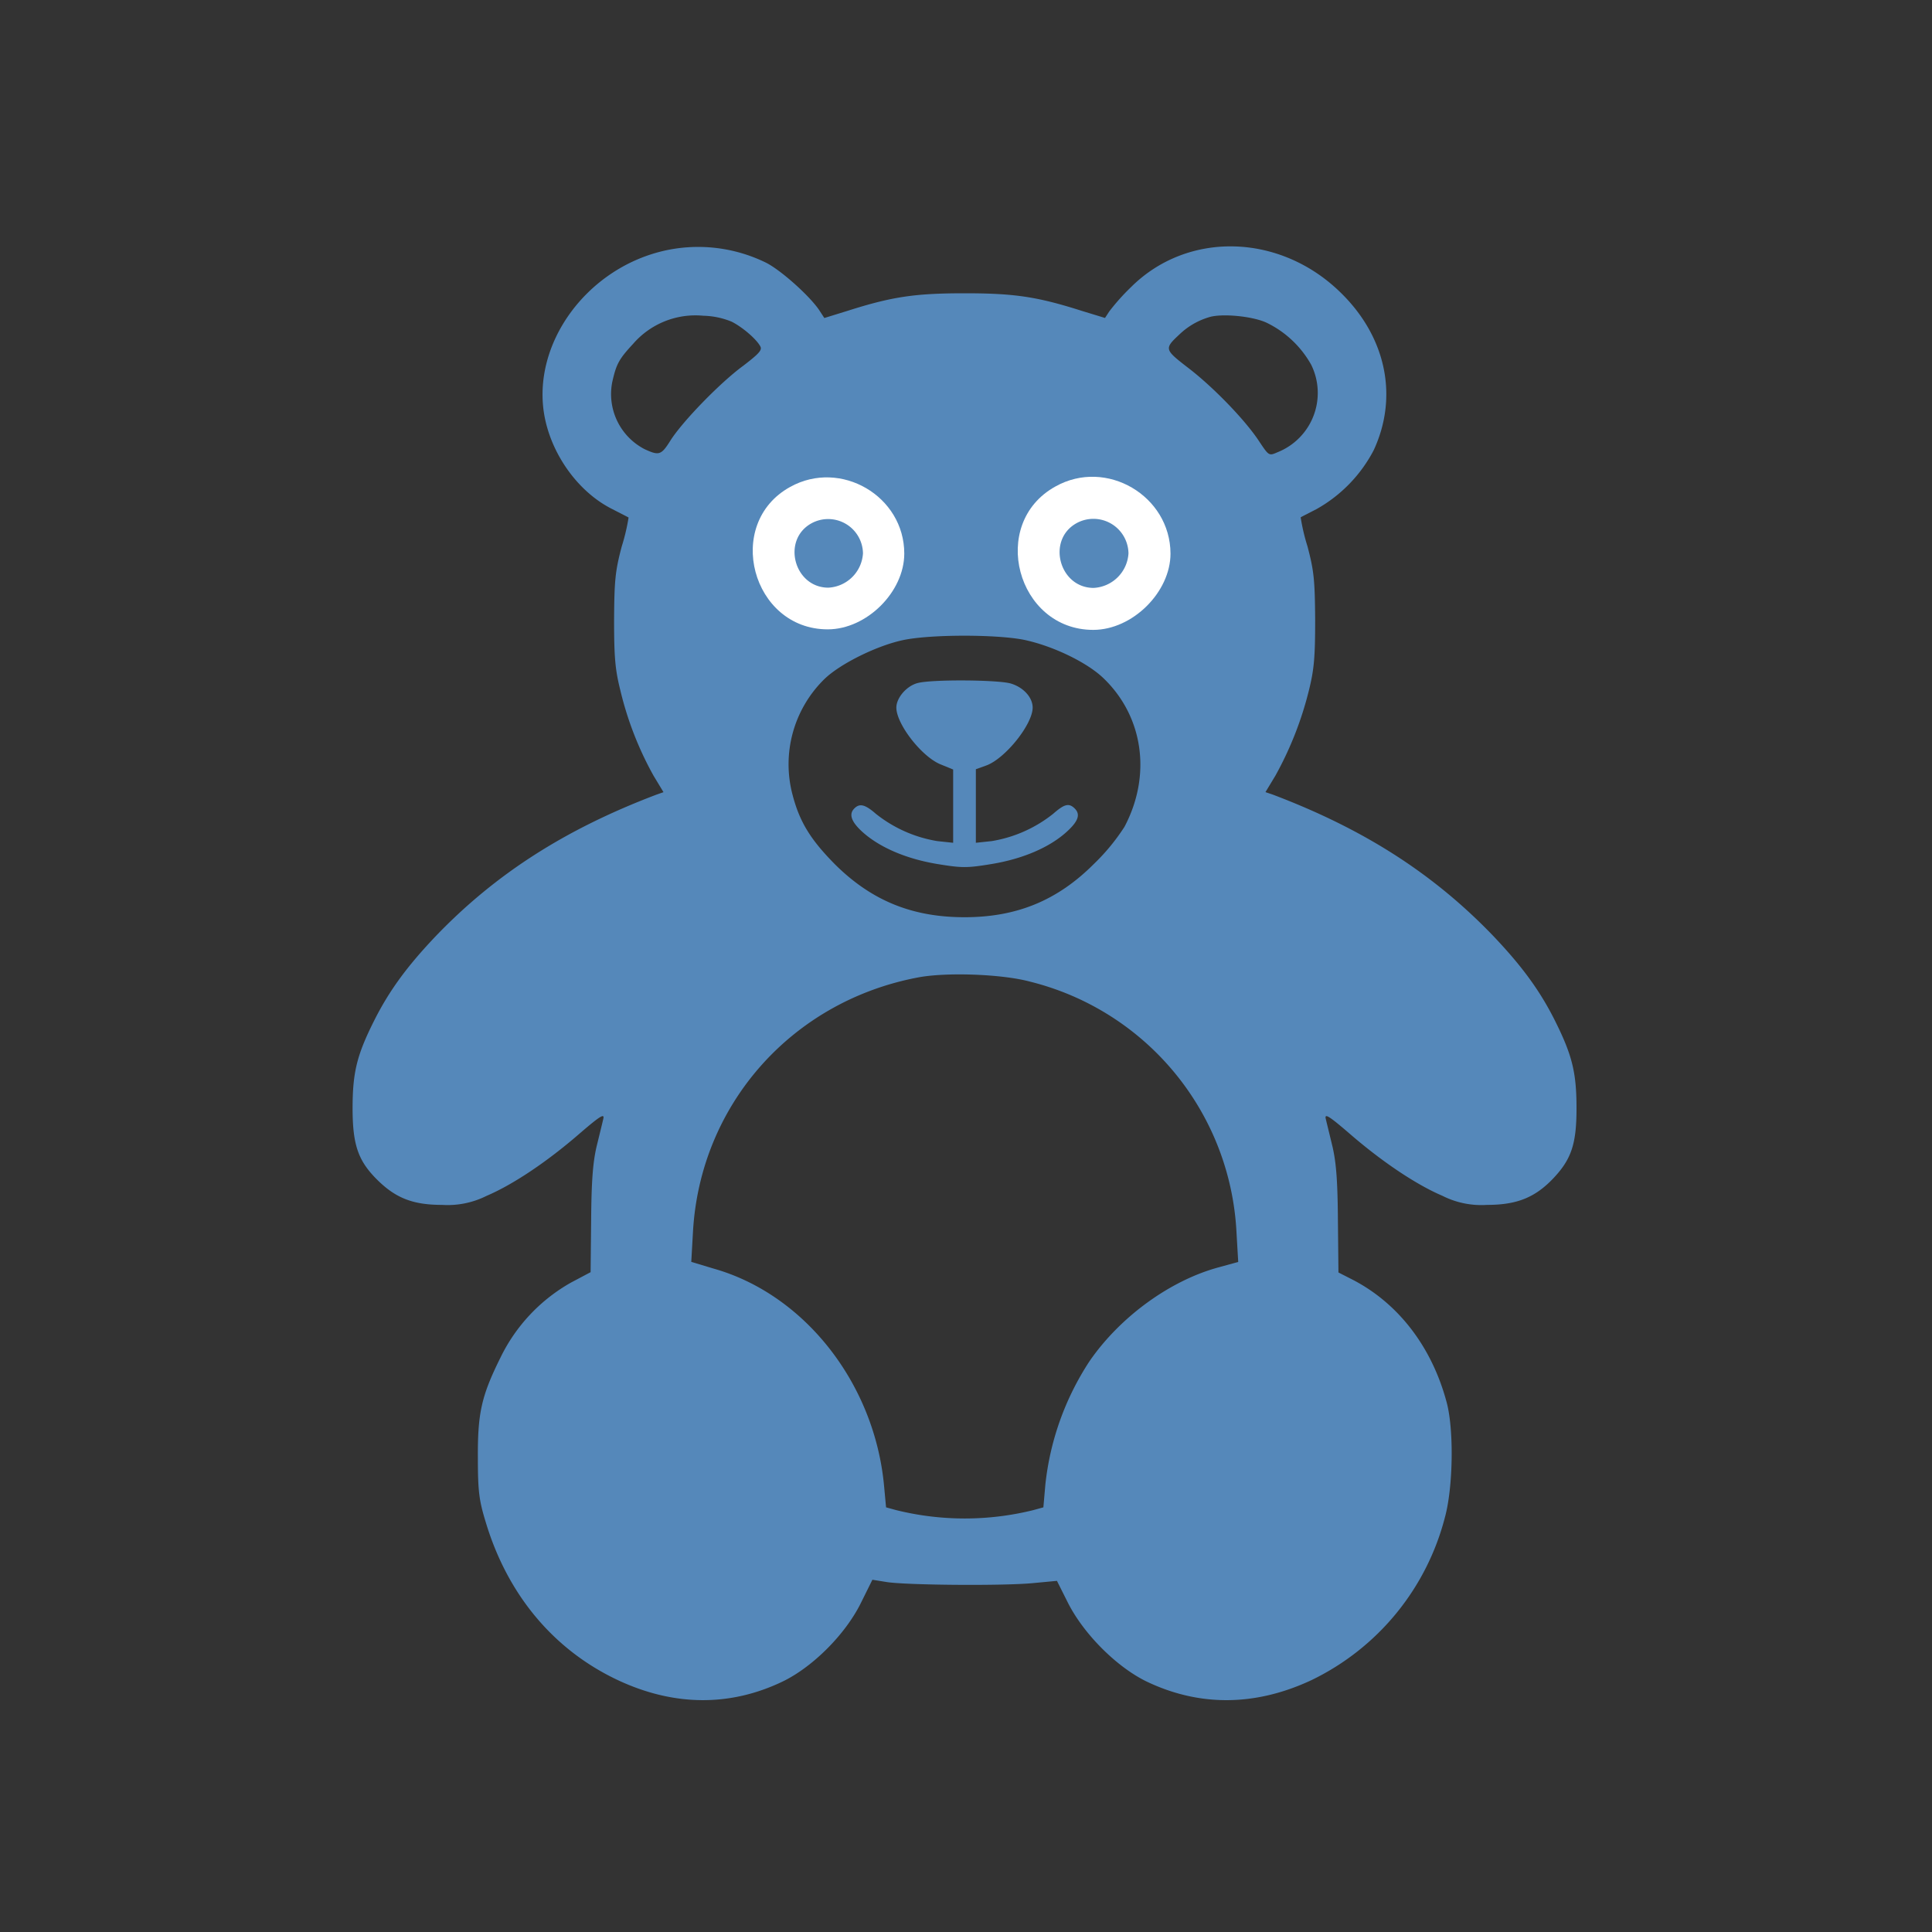<svg xmlns="http://www.w3.org/2000/svg" viewBox="0 0 400 400"><rect x="0" y="0" width="400" height="400" fill="#333333" stroke="none"/><defs><style>.cls-1{fill:none;}.cls-2{fill:#5588ba;}.cls-3{fill:#fff;}</style></defs><g id="Ebene_2" data-name="Ebene 2"><g id="Ebene_1-2" data-name="Ebene 1"><rect class="cls-1" width="400" height="400"/><path class="cls-2" d="M137.13,52c-15.82,3.82-26.93,19.17-24.46,33.81,1.41,8.23,7.06,16.11,14.17,19.63,1.71.89,3.24,1.65,3.3,1.71a42,42,0,0,1-1.42,6c-1.35,5.11-1.53,7-1.58,15.23,0,7.76.23,10.28,1.29,14.52a69.17,69.17,0,0,0,6.88,17.7l2.06,3.41-1.48.52c-18.93,7.18-33.27,16.41-45.56,29.17-6,6.29-9.76,11.41-12.88,17.64C73.87,218.47,73,222.06,73,229.47c0,7.64,1.18,10.93,5.18,14.87,3.82,3.76,7.41,5.12,13.35,5.12a18,18,0,0,0,9.23-1.88c5.41-2.3,12.53-7.06,19.23-12.88,4.17-3.59,5.17-4.23,4.93-3.12-.17.77-.82,3.41-1.41,5.82-.76,3.3-1.06,7.12-1.12,15.23l-.11,10.76-4,2.12a35.71,35.71,0,0,0-14.7,15.64c-3.94,7.94-4.71,11.52-4.64,20.93,0,6.82.29,8.7,1.64,13.11,4.53,15.05,14.11,26.46,27.4,32.69,11.58,5.41,23.17,5.47,34,.29,6.35-3.05,13.17-9.93,16.34-16.46l2.3-4.64,2.93.47c4,.65,24.11.82,30.28.23l5-.47,2.3,4.59c3.29,6.47,10.11,13.29,16.34,16.29,10.88,5.17,22.4,5.11,34-.3a51.77,51.77,0,0,0,27.69-33.75c1.7-6.23,1.88-18.17.35-23.81-3.06-11.47-10-20.46-19.4-25.34l-3-1.53L277,252.63c-.06-8.17-.35-11.88-1.12-15.23-.58-2.41-1.23-5.05-1.41-5.82-.23-1.11.77-.47,4.94,3.12,6.71,5.82,13.82,10.58,19.23,12.88a17.85,17.85,0,0,0,9.23,1.88c6.06,0,9.76-1.47,13.41-5.17,4-4.12,5.12-7.24,5.12-14.82,0-7.41-.89-11-4.47-18.17-3.12-6.23-6.88-11.35-12.88-17.64-12.29-12.76-26.64-22-45.57-29.16L262,164l2.06-3.41A71.87,71.87,0,0,0,271,142.92c1.06-4.29,1.29-6.76,1.29-14.58-.06-8.23-.24-10.11-1.59-15.23a40.84,40.84,0,0,1-1.41-6c.06-.06,1.59-.83,3.29-1.71a29.73,29.73,0,0,0,11.82-12.17c5.12-11,2.65-23.28-6.64-32.46-12.58-12.52-31.87-13.05-43.63-1.29a44.6,44.6,0,0,0-4.47,5l-.88,1.35L224,64.37c-9.23-2.94-13.94-3.65-24.28-3.65s-15.06.71-24.29,3.65l-4.76,1.47-.88-1.35c-1.82-2.94-8.12-8.59-11.23-10.12A31.87,31.87,0,0,0,137.13,52ZM151.48,66.6c2.23,1.12,5.12,3.59,5.94,5.12.41.76-.3,1.52-3.53,4-4.76,3.47-12.64,11.59-15.11,15.53-1.88,3-2.35,3.11-5.29,1.76a12.83,12.83,0,0,1-6.71-14c.83-3.65,1.36-4.65,4.3-7.82a17.07,17.07,0,0,1,14.52-5.82A16.35,16.35,0,0,1,151.48,66.6Zm110.66.17a21.09,21.09,0,0,1,9.34,8.77,13.21,13.21,0,0,1-7,18.1c-1.77.77-1.77.77-3.88-2.41C257.67,86.82,251,79.94,245.79,76c-4.71-3.65-4.76-3.82-1.59-6.77a15,15,0,0,1,6-3.52C252.73,64.84,259.13,65.42,262.14,66.77Zm-50.22,65.68c6,1.24,13.23,4.71,16.64,8.06,8.18,7.93,9.88,20.05,4.24,30.69a43,43,0,0,1-6.35,7.7c-7.53,7.53-15.94,11-26.75,11s-19.23-3.41-26.82-10.94c-5-5.06-7.29-8.7-8.76-14.29a24.67,24.67,0,0,1,6.59-24.1c3.29-3.18,10.93-6.94,16.34-8.06C192.7,131.33,206.16,131.33,211.92,132.45Zm1.35,70.79A56.41,56.41,0,0,1,256,255.1l.36,6.17-4.06,1.12c-10,2.7-20.41,10.23-26.75,19.47a57.69,57.69,0,0,0-9.12,25.51l-.41,4.71-2.11.58a59.06,59.06,0,0,1-28.34,0l-2.12-.58-.41-4.41c-1.94-21.11-16.35-39.63-35.22-45l-4.7-1.41.35-6.17c1.46-26.29,20.34-47.69,46.44-52.69C195.75,201.24,207.45,201.66,213.27,203.24Z"/><path class="cls-3" d="M163.6,100.81c-13.8,7.61-7.93,29.49,7.77,29.49,8.08,0,15.85-7.76,15.85-15.69C187.22,102.72,174.06,95,163.6,100.81Z"/><path class="cls-2" d="M189.87,141.45c-2.23.64-4.29,3.05-4.29,5.05,0,3.41,5.24,10.17,9.17,11.76l2.59,1.06v15.17l-3.29-.35a27.55,27.55,0,0,1-12.7-5.64c-2.24-1.95-3.35-2.24-4.47-1.12s-.77,2.65,1.7,4.88c3.59,3.23,9.12,5.58,15.58,6.64,5,.82,6.06.82,11.06,0,6.47-1.06,12-3.41,15.58-6.64,2.47-2.23,2.94-3.65,1.7-4.88s-2.23-.83-4.47,1.12a27.55,27.55,0,0,1-12.7,5.64l-3.29.35V159.26l2.12-.76c3.94-1.41,9.64-8.53,9.64-12,0-2.12-1.94-4.24-4.58-5S192.64,140.62,189.87,141.45Z"/><path class="cls-2" d="M168,108.35c-6.23,3.44-3.58,13.32,3.51,13.32a7.58,7.58,0,0,0,7.16-7.09A7.21,7.21,0,0,0,168,108.35Z"/><path class="cls-3" d="M218.52,100.72c-13.89,7.66-8,29.69,7.82,29.69,8.14,0,16-7.82,16-15.8C242.3,102.64,229.05,94.82,218.52,100.72Z"/><path class="cls-2" d="M222.9,108.31c-6.27,3.46-3.6,13.41,3.53,13.41a7.62,7.62,0,0,0,7.21-7.14A7.26,7.26,0,0,0,222.9,108.31Z"/></g></g></svg>